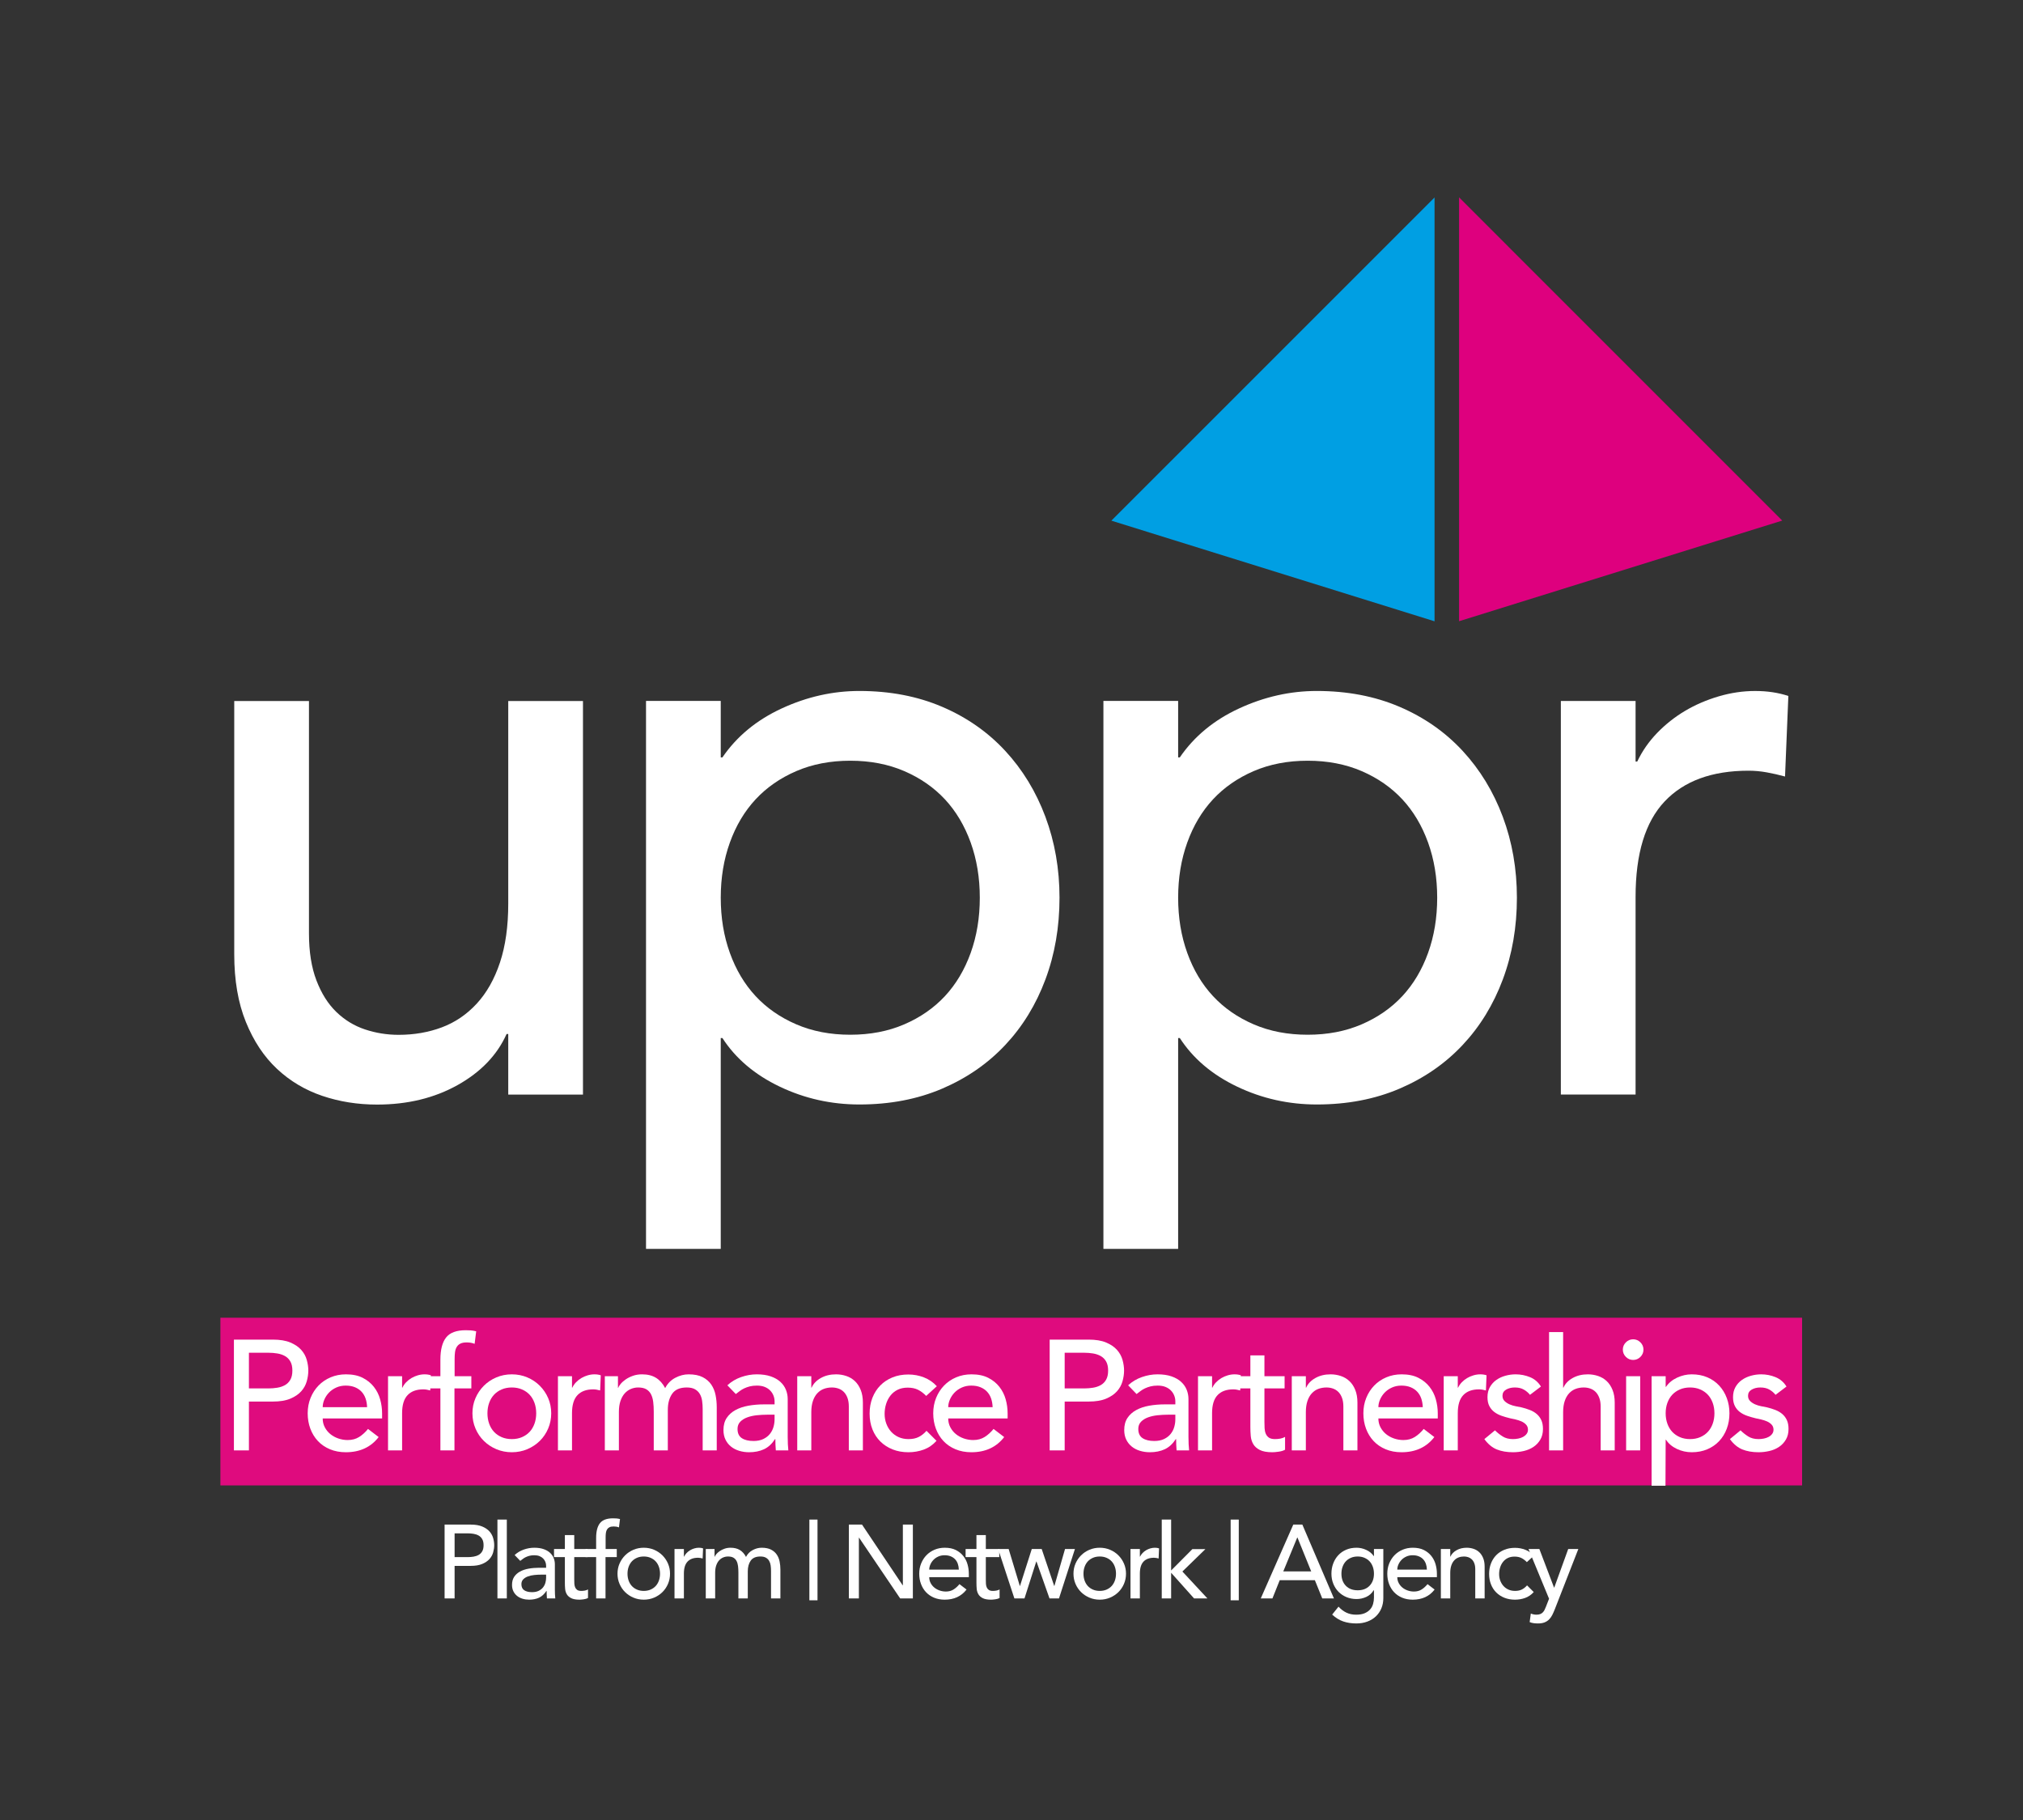 <?xml version="1.0" encoding="UTF-8" standalone="no"?>
<!DOCTYPE svg PUBLIC "-//W3C//DTD SVG 1.1//EN" "http://www.w3.org/Graphics/SVG/1.1/DTD/svg11.dtd">
<svg width="100%" height="100%" viewBox="0 0 1535 1381" version="1.1" xmlns="http://www.w3.org/2000/svg" xmlns:xlink="http://www.w3.org/1999/xlink" xml:space="preserve" xmlns:serif="http://www.serif.com/" style="fill-rule:evenodd;clip-rule:evenodd;stroke-linejoin:round;stroke-miterlimit:2;">
    <rect x="0" y="0" width="1535" height="1381" fill="#333333" stroke="none"/>
    <g transform="matrix(0.957,0,0,0.957,54.017,-6.167)">
        <g id="Mit-Claim" serif:id="Mit Claim">
            <g id="Weiß">
                <g id="Ebene-1" serif:id="Ebene 1" transform="matrix(2.165,0,0,2.165,-268.581,-177.22)">
                    <g transform="matrix(1.461,0,0,1.461,311.481,345.197)">
                        <path d="M0,96.155L-18.731,96.155L-18.731,80.962L-19.148,80.962C-21.509,86.236 -25.6,90.503 -31.428,93.761C-37.255,97.02 -43.986,98.652 -51.616,98.652C-56.475,98.652 -61.053,97.924 -65.353,96.467C-69.654,95.01 -73.437,92.757 -76.695,89.703C-79.957,86.652 -82.559,82.73 -84.5,77.944C-86.444,73.157 -87.414,67.505 -87.414,60.981L-87.414,-2.497L-68.683,-2.497L-68.683,55.778C-68.683,60.357 -68.058,64.279 -66.81,67.537C-65.561,70.799 -63.896,73.436 -61.814,75.446C-59.732,77.459 -57.34,78.916 -54.634,79.817C-51.928,80.72 -49.118,81.17 -46.204,81.17C-42.321,81.17 -38.712,80.546 -35.382,79.297C-32.052,78.048 -29.138,76.07 -26.641,73.365C-24.144,70.659 -22.201,67.225 -20.813,63.062C-19.428,58.9 -18.731,53.976 -18.731,48.286L-18.731,-2.497L0,-2.497L0,96.155Z" style="fill:white;fill-rule:nonzero;"/>
                    </g>
                    <g transform="matrix(1.461,0,0,1.461,409.373,516.63)">
                        <path d="M0,-104.875C-4.995,-104.875 -9.505,-104.007 -13.528,-102.273C-17.554,-100.537 -20.952,-98.179 -23.727,-95.197C-26.503,-92.212 -28.653,-88.605 -30.178,-84.375C-31.706,-80.141 -32.468,-75.529 -32.468,-70.534C-32.468,-65.539 -31.706,-60.925 -30.178,-56.694C-28.653,-52.46 -26.503,-48.854 -23.727,-45.871C-20.952,-42.886 -17.554,-40.528 -13.528,-38.795C-9.505,-37.059 -4.995,-36.193 0,-36.193C4.995,-36.193 9.503,-37.059 13.528,-38.795C17.552,-40.528 20.949,-42.886 23.727,-45.871C26.501,-48.854 28.65,-52.46 30.179,-56.694C31.704,-60.925 32.468,-65.539 32.468,-70.534C32.468,-75.529 31.704,-80.141 30.179,-84.375C28.65,-88.605 26.501,-92.212 23.727,-95.197C20.949,-98.179 17.552,-100.537 13.528,-102.273C9.503,-104.007 4.995,-104.875 0,-104.875M-51.199,-119.86L-32.468,-119.86L-32.468,-105.708L-32.051,-105.708C-28.444,-110.979 -23.485,-115.073 -17.17,-117.987C-10.858,-120.901 -4.37,-122.358 2.29,-122.358C9.919,-122.358 16.823,-121.038 22.998,-118.403C29.171,-115.766 34.445,-112.088 38.816,-107.373C43.187,-102.654 46.549,-97.139 48.91,-90.827C51.268,-84.511 52.448,-77.747 52.448,-70.534C52.448,-63.179 51.268,-56.346 48.91,-50.034C46.549,-43.719 43.187,-38.239 38.816,-33.592C34.445,-28.941 29.171,-25.299 22.998,-22.665C16.823,-20.031 9.919,-18.711 2.29,-18.711C-4.786,-18.711 -11.446,-20.203 -17.69,-23.186C-23.935,-26.168 -28.721,-30.226 -32.051,-35.361L-32.468,-35.361L-32.468,17.483L-51.199,17.483L-51.199,-119.86Z" style="fill:white;fill-rule:nonzero;"/>
                    </g>
                    <g transform="matrix(1.461,0,0,1.461,576.88,516.63)">
                        <path d="M0,-104.875C-4.995,-104.875 -9.505,-104.007 -13.528,-102.273C-17.554,-100.537 -20.952,-98.179 -23.727,-95.197C-26.503,-92.212 -28.653,-88.605 -30.178,-84.375C-31.706,-80.141 -32.468,-75.529 -32.468,-70.534C-32.468,-65.539 -31.706,-60.925 -30.178,-56.694C-28.653,-52.46 -26.503,-48.854 -23.727,-45.871C-20.952,-42.886 -17.554,-40.528 -13.528,-38.795C-9.505,-37.059 -4.995,-36.193 0,-36.193C4.995,-36.193 9.503,-37.059 13.528,-38.795C17.552,-40.528 20.949,-42.886 23.727,-45.871C26.501,-48.854 28.65,-52.46 30.179,-56.694C31.704,-60.925 32.468,-65.539 32.468,-70.534C32.468,-75.529 31.704,-80.141 30.179,-84.375C28.65,-88.605 26.501,-92.212 23.727,-95.197C20.949,-98.179 17.552,-100.537 13.528,-102.273C9.503,-104.007 4.995,-104.875 0,-104.875M-51.199,-119.86L-32.468,-119.86L-32.468,-105.708L-32.051,-105.708C-28.444,-110.979 -23.485,-115.073 -17.17,-117.987C-10.858,-120.901 -4.37,-122.358 2.29,-122.358C9.919,-122.358 16.823,-121.038 22.998,-118.403C29.171,-115.766 34.445,-112.088 38.816,-107.373C43.187,-102.654 46.549,-97.139 48.91,-90.827C51.268,-84.511 52.448,-77.747 52.448,-70.534C52.448,-63.179 51.268,-56.346 48.91,-50.034C46.549,-43.719 43.187,-38.239 38.816,-33.592C34.445,-28.941 29.171,-25.299 22.998,-22.665C16.823,-20.031 9.919,-18.711 2.29,-18.711C-4.786,-18.711 -11.446,-20.203 -17.69,-23.186C-23.935,-26.168 -28.721,-30.226 -32.051,-35.361L-32.468,-35.361L-32.468,17.483L-51.199,17.483L-51.199,-119.86Z" style="fill:white;fill-rule:nonzero;"/>
                    </g>
                    <g transform="matrix(1.461,0,0,1.461,669.601,482.002)">
                        <path d="M0,-96.154L18.731,-96.154L18.731,-80.961L19.148,-80.961C20.396,-83.595 22.062,-85.988 24.143,-88.141C26.225,-90.291 28.546,-92.128 31.115,-93.656C33.681,-95.182 36.491,-96.395 39.545,-97.299C42.595,-98.199 45.648,-98.652 48.702,-98.652C51.752,-98.652 54.529,-98.235 57.027,-97.403L56.194,-77.215C54.666,-77.631 53.141,-77.975 51.616,-78.255C50.088,-78.531 48.563,-78.671 47.037,-78.671C37.88,-78.671 30.871,-76.102 26.017,-70.97C21.158,-65.836 18.731,-57.859 18.731,-47.036L18.731,2.498L0,2.498L0,-96.154Z" style="fill:white;fill-rule:nonzero;"/>
                    </g>
                    <g transform="matrix(1.461,0,0,1.461,632.328,312.323)">
                        <path d="M0,-106.234L81.006,-25.227L0,0" style="fill:rgb(222,0,126);fill-rule:nonzero;"/>
                    </g>
                    <g transform="matrix(1.461,0,0,1.461,623.349,157.146)">
                        <path d="M0,106.234L-81.012,81.007L0,0" style="fill:rgb(0,159,227);fill-rule:nonzero;"/>
                    </g>
                </g>
                <g transform="matrix(4.02,0,0,1.066,21.794,114.419)">
                    <rect x="24.008" y="878.748" width="311.957" height="124.719" style="fill:rgb(223,11,126);"/>
                </g>
                <g transform="matrix(1.298,0,0,0.614,-148.278,524.947)">
                    <path d="M213.635,885.287L237.409,885.287C241.737,885.287 245.302,886.533 248.102,889.024C250.903,891.515 253.115,894.68 254.738,898.518C256.361,902.356 257.491,906.665 258.128,911.445C258.764,916.226 259.082,920.838 259.082,925.282C259.082,929.726 258.764,934.338 258.128,939.118C257.491,943.899 256.361,948.208 254.738,952.046C253.115,955.884 250.903,959.048 248.102,961.539C245.302,964.031 241.737,965.276 237.409,965.276L222.801,965.276L222.801,1028.3L213.635,1028.3L213.635,885.287ZM222.801,948.309L234.831,948.309C236.613,948.309 238.38,948.006 240.13,947.4C241.881,946.794 243.44,945.683 244.809,944.067C246.177,942.451 247.275,940.128 248.102,937.098C248.93,934.068 249.344,930.13 249.344,925.282C249.344,920.434 248.93,916.495 248.102,913.465C247.275,910.435 246.177,908.112 244.809,906.497C243.44,904.881 241.881,903.77 240.13,903.164C238.38,902.558 236.613,902.255 234.831,902.255L222.801,902.255L222.801,948.309Z" style="fill:white;fill-rule:nonzero;"/>
                    <path d="M267.866,987.091C267.866,991.266 268.296,995.07 269.155,998.504C270.014,1001.94 271.144,1004.87 272.545,1007.29C273.945,1009.71 275.568,1011.6 277.414,1012.95C279.26,1014.29 281.169,1014.97 283.142,1014.97C285.816,1014.97 288.139,1013.65 290.112,1011.03C292.085,1008.4 293.9,1004.93 295.554,1000.62L302.047,1011.13C297.273,1024.19 290.59,1030.72 281.997,1030.72C278.432,1030.72 275.202,1029.44 272.306,1026.88C269.41,1024.33 266.959,1020.79 264.954,1016.28C262.949,1011.77 261.406,1006.45 260.323,1000.32C259.241,994.195 258.7,987.563 258.7,980.426C258.7,973.288 259.289,966.656 260.467,960.529C261.644,954.402 263.267,949.083 265.336,944.572C267.405,940.061 269.871,936.526 272.735,933.967C275.6,931.409 278.719,930.13 282.092,930.13C286.102,930.13 289.492,931.611 292.26,934.573C295.029,937.536 297.305,941.407 299.087,946.188C300.869,950.968 302.158,956.355 302.954,962.347C303.75,968.34 304.147,974.433 304.147,980.628L304.147,987.091L267.866,987.091ZM294.982,972.548C294.918,968.508 294.616,964.805 294.075,961.438C293.534,958.072 292.722,955.143 291.64,952.652C290.558,950.16 289.205,948.208 287.582,946.794C285.959,945.38 284.065,944.673 281.901,944.673C279.801,944.673 277.875,945.515 276.125,947.198C274.374,948.881 272.895,951.069 271.685,953.763C270.476,956.456 269.537,959.452 268.869,962.751C268.2,966.05 267.866,969.316 267.866,972.548L294.982,972.548Z" style="fill:white;fill-rule:nonzero;"/>
                    <path d="M307.775,932.553L316.368,932.553L316.368,947.299L316.559,947.299C317.132,944.74 317.896,942.417 318.851,940.33C319.806,938.243 320.872,936.459 322.049,934.977C323.227,933.496 324.516,932.318 325.916,931.443C327.316,930.567 328.717,930.13 330.117,930.13C331.517,930.13 332.79,930.534 333.936,931.342L333.554,950.935C332.854,950.531 332.154,950.194 331.454,949.925C330.754,949.655 330.053,949.521 329.353,949.521C325.152,949.521 321.938,952.012 319.71,956.994C317.482,961.977 316.368,969.72 316.368,980.224L316.368,1028.3L307.775,1028.3L307.775,932.553Z" style="fill:white;fill-rule:nonzero;"/>
                    <path d="M339.76,948.309L330.022,948.309L330.022,932.553L339.76,932.553L339.76,911.142C339.76,898.35 340.922,888.822 343.245,882.56C345.568,876.299 349.562,873.168 355.227,873.168C356.182,873.168 357.185,873.235 358.235,873.37C359.285,873.505 360.415,873.909 361.624,874.582L360.67,890.741C359.842,890.068 359.047,889.597 358.283,889.327C357.519,889.058 356.691,888.923 355.8,888.923C354.209,888.923 352.936,889.428 351.981,890.438C351.026,891.448 350.279,892.896 349.738,894.781C349.196,896.666 348.846,898.922 348.687,901.548C348.528,904.174 348.449,907.17 348.449,910.536L348.449,932.553L358.665,932.553L358.665,948.309L348.353,948.309L348.353,1028.3L339.76,1028.3L339.76,948.309Z" style="fill:white;fill-rule:nonzero;"/>
                    <path d="M368.499,980.426C368.499,985.273 368.849,989.751 369.549,993.858C370.249,997.965 371.236,1001.47 372.509,1004.36C373.782,1007.26 375.341,1009.55 377.187,1011.23C379.033,1012.91 381.102,1013.75 383.393,1013.75C385.685,1013.75 387.753,1012.91 389.599,1011.23C391.445,1009.55 393.004,1007.26 394.277,1004.36C395.55,1001.47 396.537,997.965 397.237,993.858C397.937,989.751 398.287,985.273 398.287,980.426C398.287,975.578 397.937,971.1 397.237,966.993C396.537,962.886 395.55,959.385 394.277,956.49C393.004,953.594 391.445,951.305 389.599,949.622C387.753,947.939 385.685,947.097 383.393,947.097C381.102,947.097 379.033,947.939 377.187,949.622C375.341,951.305 373.782,953.594 372.509,956.49C371.236,959.385 370.249,962.886 369.549,966.993C368.849,971.1 368.499,975.578 368.499,980.426ZM359.333,980.426C359.333,973.423 359.954,966.892 361.195,960.832C362.436,954.773 364.139,949.453 366.303,944.875C368.467,940.296 371.013,936.694 373.941,934.068C376.869,931.443 380.02,930.13 383.393,930.13C386.767,930.13 389.917,931.443 392.845,934.068C395.773,936.694 398.319,940.296 400.483,944.875C402.648,949.453 404.35,954.773 405.591,960.832C406.833,966.892 407.453,973.423 407.453,980.426C407.453,987.428 406.833,993.993 405.591,1000.12C404.35,1006.25 402.648,1011.57 400.483,1016.08C398.319,1020.59 395.773,1024.16 392.845,1026.78C389.917,1029.41 386.767,1030.72 383.393,1030.72C380.02,1030.72 376.869,1029.41 373.941,1026.78C371.013,1024.16 368.467,1020.59 366.303,1016.08C364.139,1011.57 362.436,1006.25 361.195,1000.12C359.954,993.993 359.333,987.428 359.333,980.426Z" style="fill:white;fill-rule:nonzero;"/>
                    <path d="M411.559,932.553L420.152,932.553L420.152,947.299L420.343,947.299C420.915,944.74 421.679,942.417 422.634,940.33C423.589,938.243 424.655,936.459 425.833,934.977C427.01,933.496 428.299,932.318 429.699,931.443C431.1,930.567 432.5,930.13 433.9,930.13C435.301,930.13 436.574,930.534 437.719,931.342L437.338,950.935C436.637,950.531 435.937,950.194 435.237,949.925C434.537,949.655 433.837,949.521 433.137,949.521C428.936,949.521 425.721,952.012 423.493,956.994C421.266,961.977 420.152,969.72 420.152,980.224L420.152,1028.3L411.559,1028.3L411.559,932.553Z" style="fill:white;fill-rule:nonzero;"/>
                    <path d="M440.202,932.553L448.222,932.553L448.222,947.501L448.413,947.501C448.604,946.154 449.097,944.471 449.893,942.451C450.688,940.431 451.707,938.512 452.948,936.694C454.189,934.876 455.653,933.328 457.34,932.048C459.027,930.769 460.888,930.13 462.925,930.13C466.299,930.13 469.131,931.611 471.423,934.573C473.714,937.536 475.592,941.98 477.056,947.905C478.52,941.98 480.589,937.536 483.262,934.573C485.935,931.611 488.64,930.13 491.377,930.13C494.878,930.13 497.743,931.342 499.97,933.765C502.198,936.189 503.948,939.388 505.222,943.36C506.495,947.333 507.37,951.844 507.847,956.893C508.325,961.943 508.563,967.161 508.563,972.548L508.563,1028.3L499.97,1028.3L499.97,974.972C499.97,971.336 499.859,967.835 499.636,964.468C499.413,961.102 498.952,958.139 498.252,955.581C497.552,953.022 496.565,950.968 495.292,949.42C494.019,947.871 492.332,947.097 490.232,947.097C486.094,947.097 483.135,949.79 481.352,955.177C479.57,960.563 478.679,967.498 478.679,975.982L478.679,1028.3L470.086,1028.3L470.086,978.204C470.086,973.625 469.975,969.451 469.752,965.68C469.529,961.91 469.084,958.644 468.415,955.884C467.747,953.123 466.792,950.968 465.551,949.42C464.31,947.871 462.639,947.097 460.538,947.097C459.011,947.097 457.531,947.737 456.099,949.016C454.667,950.295 453.409,952.214 452.327,954.773C451.245,957.331 450.386,960.597 449.749,964.569C449.113,968.542 448.795,973.221 448.795,978.608L448.795,1028.3L440.202,1028.3L440.202,932.553Z" style="fill:white;fill-rule:nonzero;"/>
                    <path d="M515.056,944.269C517.474,939.556 520.275,936.021 523.458,933.664C526.64,931.308 529.823,930.13 533.005,930.13C536.315,930.13 539.164,931.005 541.55,932.755C543.937,934.506 545.895,936.863 547.422,939.825C548.95,942.788 550.08,946.188 550.812,950.026C551.544,953.864 551.91,957.87 551.91,962.044L551.91,1010.93C551.91,1014.29 551.942,1017.39 552.005,1020.22C552.069,1023.05 552.164,1025.74 552.292,1028.3L544.653,1028.3C544.462,1023.45 544.367,1018.6 544.367,1013.75L544.176,1013.75C542.267,1019.95 540.007,1024.33 537.397,1026.88C534.788,1029.44 531.764,1030.72 528.327,1030.72C526.226,1030.72 524.221,1030.12 522.312,1028.9C520.402,1027.69 518.731,1025.87 517.299,1023.45C515.867,1021.03 514.737,1018.03 513.91,1014.46C513.082,1010.89 512.669,1006.75 512.669,1002.04C512.669,995.844 513.321,990.66 514.626,986.485C515.931,982.311 517.713,978.911 519.973,976.285C522.232,973.659 524.874,971.774 527.897,970.629C530.921,969.484 534.151,968.912 537.588,968.912L543.89,968.912L543.89,964.872C543.89,962.448 543.667,960.024 543.221,957.6C542.776,955.177 542.107,952.988 541.216,951.036C540.325,949.083 539.211,947.535 537.875,946.39C536.538,945.245 534.947,944.673 533.101,944.673C531.446,944.673 529.998,945.01 528.757,945.683C527.515,946.356 526.386,947.198 525.367,948.208C524.349,949.218 523.426,950.396 522.598,951.743C521.771,953.089 520.975,954.369 520.211,955.581L515.056,944.269ZM539.307,982.243C537.27,982.243 535.185,982.479 533.053,982.95C530.921,983.422 528.979,984.331 527.229,985.677C525.479,987.024 524.046,988.909 522.932,991.333C521.819,993.757 521.262,996.854 521.262,1000.62C521.262,1006.15 522.137,1010.12 523.887,1012.54C525.638,1014.97 528.009,1016.18 531,1016.18C533.355,1016.18 535.36,1015.34 537.015,1013.65C538.67,1011.97 540.007,1009.78 541.025,1007.09C542.044,1004.39 542.776,1001.4 543.221,998.1C543.667,994.801 543.89,991.535 543.89,988.303L543.89,982.243L539.307,982.243Z" style="fill:white;fill-rule:nonzero;"/>
                    <path d="M557.734,932.553L566.327,932.553L566.327,947.299L566.518,947.299C567.6,942.182 569.477,938.041 572.151,934.876C574.824,931.712 577.911,930.13 581.412,930.13C583.576,930.13 585.661,930.837 587.666,932.25C589.671,933.664 591.421,935.853 592.917,938.815C594.413,941.778 595.606,945.582 596.497,950.228C597.388,954.874 597.834,960.361 597.834,966.69L597.834,1028.3L589.241,1028.3L589.241,971.74C589.241,967.296 588.955,963.492 588.382,960.327C587.809,957.163 587.045,954.604 586.09,952.652C585.136,950.699 584.038,949.285 582.796,948.41C581.555,947.535 580.266,947.097 578.93,947.097C577.147,947.097 575.492,947.703 573.965,948.915C572.437,950.127 571.101,952.046 569.955,954.672C568.809,957.297 567.918,960.63 567.281,964.67C566.645,968.71 566.327,973.49 566.327,979.012L566.327,1028.3L557.734,1028.3L557.734,932.553Z" style="fill:white;fill-rule:nonzero;"/>
                    <path d="M636.502,958.004C634.911,954.503 633.24,951.844 631.49,950.026C629.739,948.208 627.655,947.299 625.236,947.299C622.881,947.299 620.828,948.208 619.078,950.026C617.327,951.844 615.863,954.335 614.686,957.499C613.508,960.664 612.617,964.3 612.012,968.407C611.408,972.514 611.105,976.79 611.105,981.234C611.105,985.677 611.455,989.885 612.156,993.858C612.856,997.831 613.842,1001.3 615.115,1004.26C616.388,1007.22 617.916,1009.55 619.698,1011.23C621.48,1012.91 623.485,1013.75 625.713,1013.75C628.132,1013.75 630.201,1012.85 631.919,1011.03C633.638,1009.21 635.229,1006.55 636.693,1003.05L642.804,1015.98C640.576,1021.23 637.982,1025 635.022,1027.29C632.062,1029.58 628.928,1030.72 625.618,1030.72C622.117,1030.72 618.918,1029.51 616.022,1027.09C613.126,1024.66 610.628,1021.26 608.527,1016.88C606.427,1012.51 604.804,1007.26 603.658,1001.13C602.512,995.003 601.94,988.236 601.94,980.83C601.94,973.423 602.512,966.623 603.658,960.428C604.804,954.234 606.411,948.915 608.48,944.471C610.548,940.027 613.031,936.56 615.927,934.068C618.823,931.577 622.053,930.332 625.618,930.332C628.928,930.332 632.094,931.577 635.118,934.068C638.141,936.56 640.767,940.364 642.995,945.481L636.502,958.004Z" style="fill:white;fill-rule:nonzero;"/>
                    <path d="M649.964,987.091C649.964,991.266 650.394,995.07 651.253,998.504C652.113,1001.94 653.242,1004.87 654.643,1007.29C656.043,1009.71 657.666,1011.6 659.512,1012.95C661.358,1014.29 663.267,1014.97 665.241,1014.97C667.914,1014.97 670.237,1013.65 672.21,1011.03C674.184,1008.4 675.998,1004.93 677.653,1000.62L684.145,1011.13C679.371,1024.19 672.688,1030.72 664.095,1030.72C660.53,1030.72 657.3,1029.44 654.404,1026.88C651.508,1024.33 649.057,1020.79 647.052,1016.28C645.047,1011.77 643.504,1006.45 642.422,1000.32C641.34,994.195 640.799,987.563 640.799,980.426C640.799,973.288 641.387,966.656 642.565,960.529C643.742,954.402 645.366,949.083 647.434,944.572C649.503,940.061 651.969,936.526 654.834,933.967C657.698,931.409 660.817,930.13 664.19,930.13C668.2,930.13 671.59,931.611 674.359,934.573C677.128,937.536 679.403,941.407 681.185,946.188C682.968,950.968 684.256,956.355 685.052,962.347C685.848,968.34 686.246,974.433 686.246,980.628L686.246,987.091L649.964,987.091ZM677.08,972.548C677.016,968.508 676.714,964.805 676.173,961.438C675.632,958.072 674.82,955.143 673.738,952.652C672.656,950.16 671.303,948.208 669.68,946.794C668.057,945.38 666.164,944.673 663.999,944.673C661.899,944.673 659.974,945.515 658.223,947.198C656.473,948.881 654.993,951.069 653.783,953.763C652.574,956.456 651.635,959.452 650.967,962.751C650.299,966.05 649.964,969.316 649.964,972.548L677.08,972.548Z" style="fill:white;fill-rule:nonzero;"/>
                    <path d="M711.929,885.287L735.703,885.287C740.031,885.287 743.595,886.533 746.396,889.024C749.197,891.515 751.408,894.68 753.032,898.518C754.655,902.356 755.784,906.665 756.421,911.445C757.058,916.226 757.376,920.838 757.376,925.282C757.376,929.726 757.058,934.338 756.421,939.118C755.784,943.899 754.655,948.208 753.032,952.046C751.408,955.884 749.197,959.048 746.396,961.539C743.595,964.031 740.031,965.276 735.703,965.276L721.095,965.276L721.095,1028.3L711.929,1028.3L711.929,885.287ZM721.095,948.309L733.125,948.309C734.907,948.309 736.673,948.006 738.424,947.4C740.174,946.794 741.733,945.683 743.102,944.067C744.47,942.451 745.568,940.128 746.396,937.098C747.223,934.068 747.637,930.13 747.637,925.282C747.637,920.434 747.223,916.495 746.396,913.465C745.568,910.435 744.47,908.112 743.102,906.497C741.733,904.881 740.174,903.77 738.424,903.164C736.673,902.558 734.907,902.255 733.125,902.255L721.095,902.255L721.095,948.309Z" style="fill:white;fill-rule:nonzero;"/>
                    <path d="M759.858,944.269C762.277,939.556 765.078,936.021 768.26,933.664C771.443,931.308 774.625,930.13 777.808,930.13C781.118,930.13 783.966,931.005 786.353,932.755C788.74,934.506 790.697,936.863 792.225,939.825C793.752,942.788 794.882,946.188 795.614,950.026C796.346,953.864 796.712,957.87 796.712,962.044L796.712,1010.93C796.712,1014.29 796.744,1017.39 796.808,1020.22C796.871,1023.05 796.967,1025.74 797.094,1028.3L789.456,1028.3C789.265,1023.45 789.17,1018.6 789.17,1013.75L788.979,1013.75C787.069,1019.95 784.809,1024.33 782.2,1026.88C779.59,1029.44 776.567,1030.72 773.129,1030.72C771.029,1030.72 769.024,1030.12 767.114,1028.9C765.205,1027.69 763.534,1025.87 762.102,1023.45C760.67,1021.03 759.54,1018.03 758.712,1014.46C757.885,1010.89 757.471,1006.75 757.471,1002.04C757.471,995.844 758.124,990.66 759.429,986.485C760.733,982.311 762.516,978.911 764.775,976.285C767.035,973.659 769.676,971.774 772.7,970.629C775.723,969.484 778.954,968.912 782.391,968.912L788.692,968.912L788.692,964.872C788.692,962.448 788.469,960.024 788.024,957.6C787.578,955.177 786.91,952.988 786.019,951.036C785.128,949.083 784.014,947.535 782.677,946.39C781.34,945.245 779.749,944.673 777.903,944.673C776.248,944.673 774.8,945.01 773.559,945.683C772.318,946.356 771.188,947.198 770.17,948.208C769.151,949.218 768.228,950.396 767.401,951.743C766.573,953.089 765.778,954.369 765.014,955.581L759.858,944.269ZM784.109,982.243C782.072,982.243 779.988,982.479 777.856,982.95C775.723,983.422 773.782,984.331 772.031,985.677C770.281,987.024 768.849,988.909 767.735,991.333C766.621,993.757 766.064,996.854 766.064,1000.62C766.064,1006.15 766.939,1010.12 768.69,1012.54C770.44,1014.97 772.811,1016.18 775.803,1016.18C778.158,1016.18 780.163,1015.34 781.818,1013.65C783.473,1011.97 784.809,1009.78 785.828,1007.09C786.846,1004.39 787.578,1001.4 788.024,998.1C788.469,994.801 788.692,991.535 788.692,988.303L788.692,982.243L784.109,982.243Z" style="fill:white;fill-rule:nonzero;"/>
                    <path d="M802.536,932.553L811.129,932.553L811.129,947.299L811.32,947.299C811.893,944.74 812.657,942.417 813.612,940.33C814.566,938.243 815.633,936.459 816.81,934.977C817.988,933.496 819.277,932.318 820.677,931.443C822.077,930.567 823.478,930.13 824.878,930.13C826.278,930.13 827.551,930.534 828.697,931.342L828.315,950.935C827.615,950.531 826.915,950.194 826.215,949.925C825.514,949.655 824.814,949.521 824.114,949.521C819.913,949.521 816.699,952.012 814.471,956.994C812.243,961.977 811.129,969.72 811.129,980.224L811.129,1028.3L802.536,1028.3L802.536,932.553Z" style="fill:white;fill-rule:nonzero;"/>
                    <path d="M855.43,948.309L843.114,948.309L843.114,991.737C843.114,994.43 843.146,997.09 843.209,999.716C843.273,1002.34 843.512,1004.7 843.926,1006.78C844.339,1008.87 844.976,1010.56 845.835,1011.84C846.694,1013.12 847.951,1013.75 849.606,1013.75C850.625,1013.75 851.675,1013.55 852.757,1013.15C853.839,1012.74 854.826,1012 855.717,1010.93L855.717,1027.49C854.698,1028.7 853.378,1029.54 851.755,1030.02C850.131,1030.49 848.874,1030.72 847.983,1030.72C844.673,1030.72 842.111,1029.75 840.297,1027.79C838.483,1025.84 837.147,1023.32 836.287,1020.22C835.428,1017.12 834.919,1013.65 834.76,1009.82C834.601,1005.98 834.521,1002.11 834.521,998.201L834.521,948.309L824.591,948.309L824.591,932.553L834.521,932.553L834.521,905.689L843.114,905.689L843.114,932.553L855.43,932.553L855.43,948.309Z" style="fill:white;fill-rule:nonzero;"/>
                    <path d="M859.822,932.553L868.415,932.553L868.415,947.299L868.606,947.299C869.688,942.182 871.566,938.041 874.239,934.876C876.913,931.712 880,930.13 883.501,930.13C885.665,930.13 887.749,930.837 889.754,932.25C891.759,933.664 893.51,935.853 895.006,938.815C896.501,941.778 897.695,945.582 898.586,950.228C899.477,954.874 899.923,960.361 899.923,966.69L899.923,1028.3L891.33,1028.3L891.33,971.74C891.33,967.296 891.043,963.492 890.47,960.327C889.898,957.163 889.134,954.604 888.179,952.652C887.224,950.699 886.126,949.285 884.885,948.41C883.644,947.535 882.355,947.097 881.018,947.097C879.236,947.097 877.581,947.703 876.053,948.915C874.526,950.127 873.189,952.046 872.043,954.672C870.898,957.297 870.007,960.63 869.37,964.67C868.734,968.71 868.415,973.49 868.415,979.012L868.415,1028.3L859.822,1028.3L859.822,932.553Z" style="fill:white;fill-rule:nonzero;"/>
                    <path d="M912.717,987.091C912.717,991.266 913.146,995.07 914.005,998.504C914.865,1001.94 915.995,1004.87 917.395,1007.29C918.795,1009.71 920.418,1011.6 922.264,1012.95C924.11,1014.29 926.02,1014.97 927.993,1014.97C930.666,1014.97 932.989,1013.65 934.963,1011.03C936.936,1008.4 938.75,1004.93 940.405,1000.62L946.897,1011.13C942.123,1024.19 935.44,1030.72 926.847,1030.72C923.283,1030.72 920.052,1029.44 917.156,1026.88C914.26,1024.33 911.81,1020.79 909.805,1016.28C907.799,1011.77 906.256,1006.45 905.174,1000.32C904.092,994.195 903.551,987.563 903.551,980.426C903.551,973.288 904.14,966.656 905.317,960.529C906.495,954.402 908.118,949.083 910.186,944.572C912.255,940.061 914.722,936.526 917.586,933.967C920.45,931.409 923.569,930.13 926.943,930.13C930.953,930.13 934.342,931.611 937.111,934.573C939.88,937.536 942.155,941.407 943.937,946.188C945.72,950.968 947.009,956.355 947.804,962.347C948.6,968.34 948.998,974.433 948.998,980.628L948.998,987.091L912.717,987.091ZM939.832,972.548C939.768,968.508 939.466,964.805 938.925,961.438C938.384,958.072 937.572,955.143 936.49,952.652C935.408,950.16 934.056,948.208 932.433,946.794C930.809,945.38 928.916,944.673 926.752,944.673C924.651,944.673 922.726,945.515 920.975,947.198C919.225,948.881 917.745,951.069 916.536,953.763C915.326,956.456 914.387,959.452 913.719,962.751C913.051,966.05 912.717,969.316 912.717,972.548L939.832,972.548Z" style="fill:white;fill-rule:nonzero;"/>
                    <path d="M952.626,932.553L961.219,932.553L961.219,947.299L961.41,947.299C961.983,944.74 962.746,942.417 963.701,940.33C964.656,938.243 965.722,936.459 966.9,934.977C968.077,933.496 969.366,932.318 970.766,931.443C972.167,930.567 973.567,930.13 974.967,930.13C976.368,930.13 977.641,930.534 978.787,931.342L978.405,950.935C977.704,950.531 977.004,950.194 976.304,949.925C975.604,949.655 974.904,949.521 974.204,949.521C970.003,949.521 966.788,952.012 964.56,956.994C962.333,961.977 961.219,969.72 961.219,980.224L961.219,1028.3L952.626,1028.3L952.626,932.553Z" style="fill:white;fill-rule:nonzero;"/>
                    <path d="M1005.33,956.591C1004.31,953.897 1003.05,951.642 1001.56,949.824C1000.06,948.006 998.232,947.097 996.068,947.097C994.031,947.097 992.265,948.006 990.769,949.824C989.273,951.642 988.525,954.301 988.525,957.802C988.525,960.63 988.955,962.92 989.814,964.67C990.673,966.421 991.692,967.835 992.869,968.912C994.047,969.989 995.304,970.797 996.641,971.336C997.977,971.875 999.123,972.346 1000.08,972.75C1001.92,973.692 1003.66,974.837 1005.28,976.184C1006.9,977.53 1008.31,979.281 1009.48,981.436C1010.66,983.59 1011.58,986.216 1012.25,989.313C1012.92,992.41 1013.25,996.181 1013.25,1000.62C1013.25,1006.01 1012.71,1010.62 1011.63,1014.46C1010.55,1018.3 1009.15,1021.43 1007.43,1023.85C1005.71,1026.28 1003.75,1028.03 1001.56,1029.11C999.362,1030.18 997.15,1030.72 994.922,1030.72C991.167,1030.72 987.873,1029.51 985.04,1027.09C982.208,1024.66 979.678,1020.22 977.45,1013.75L983.942,1002.44C985.343,1005.4 986.902,1008.03 988.621,1010.32C990.339,1012.61 992.44,1013.75 994.922,1013.75C996.004,1013.75 997.102,1013.52 998.216,1013.05C999.33,1012.58 1000.32,1011.84 1001.18,1010.83C1002.03,1009.82 1002.74,1008.54 1003.28,1006.99C1003.82,1005.44 1004.09,1003.65 1004.09,1001.63C1004.09,998.941 1003.69,996.72 1002.89,994.969C1002.1,993.218 1001.14,991.838 1000.03,990.828C998.916,989.818 997.739,989.01 996.497,988.404C995.256,987.798 994.158,987.293 993.204,986.889C991.358,985.947 989.607,984.869 987.952,983.657C986.297,982.445 984.833,980.83 983.56,978.81C982.287,976.79 981.269,974.231 980.505,971.134C979.741,968.037 979.359,964.199 979.359,959.62C979.359,954.638 979.853,950.295 980.839,946.592C981.826,942.889 983.131,939.825 984.754,937.401C986.377,934.977 988.223,933.159 990.291,931.947C992.36,930.736 994.445,930.13 996.545,930.13C999.6,930.13 1002.53,931.342 1005.33,933.765C1008.13,936.189 1010.36,940.229 1012.01,945.885L1005.33,956.591Z" style="fill:white;fill-rule:nonzero;"/>
                    <path d="M1016.98,875.592L1025.57,875.592L1025.57,947.299L1025.76,947.299C1026.84,942.182 1028.72,938.041 1031.39,934.876C1034.07,931.712 1037.15,930.13 1040.65,930.13C1042.82,930.13 1044.9,930.837 1046.91,932.25C1048.91,933.664 1050.66,935.853 1052.16,938.815C1053.66,941.778 1054.85,945.582 1055.74,950.228C1056.63,954.874 1057.08,960.361 1057.08,966.69L1057.08,1028.3L1048.49,1028.3L1048.49,971.74C1048.49,967.296 1048.2,963.492 1047.62,960.327C1047.05,957.163 1046.29,954.604 1045.33,952.652C1044.38,950.699 1043.28,949.285 1042.04,948.41C1040.8,947.535 1039.51,947.097 1038.17,947.097C1036.39,947.097 1034.74,947.703 1033.21,948.915C1031.68,950.127 1030.34,952.046 1029.2,954.672C1028.05,957.297 1027.16,960.63 1026.53,964.67C1025.89,968.71 1025.57,973.49 1025.57,979.012L1025.57,1028.3L1016.98,1028.3L1016.98,875.592Z" style="fill:white;fill-rule:nonzero;"/>
                    <path d="M1064.05,932.553L1072.64,932.553L1072.64,1028.3L1064.05,1028.3L1064.05,932.553ZM1062.04,898.215C1062.04,894.579 1062.66,891.448 1063.9,888.822C1065.14,886.196 1066.62,884.883 1068.34,884.883C1070.06,884.883 1071.54,886.196 1072.78,888.822C1074.03,891.448 1074.64,894.579 1074.64,898.215C1074.64,901.851 1074.03,904.982 1072.78,907.607C1071.54,910.233 1070.06,911.546 1068.34,911.546C1066.62,911.546 1065.14,910.233 1063.9,907.607C1062.66,904.982 1062.04,901.851 1062.04,898.215Z" style="fill:white;fill-rule:nonzero;"/>
                    <path d="M1079.61,932.553L1088.2,932.553L1088.2,946.289L1088.39,946.289C1090.05,941.172 1092.32,937.199 1095.22,934.371C1098.12,931.544 1101.09,930.13 1104.15,930.13C1107.65,930.13 1110.82,931.409 1113.65,933.967C1116.48,936.526 1118.9,940.095 1120.9,944.673C1122.91,949.251 1124.45,954.604 1125.53,960.731C1126.62,966.858 1127.16,973.423 1127.16,980.426C1127.16,987.563 1126.62,994.195 1125.53,1000.32C1124.45,1006.45 1122.91,1011.77 1120.9,1016.28C1118.9,1020.79 1116.48,1024.33 1113.65,1026.88C1110.82,1029.44 1107.65,1030.72 1104.15,1030.72C1100.9,1030.72 1097.85,1029.27 1094.98,1026.38C1092.12,1023.48 1089.92,1019.55 1088.39,1014.56L1088.2,1014.56L1088.09,1073.96L1079.61,1073.93L1079.61,932.553ZM1103.1,947.097C1100.81,947.097 1098.74,947.939 1096.89,949.622C1095.05,951.305 1093.49,953.594 1092.21,956.49C1090.94,959.385 1089.95,962.886 1089.25,966.993C1088.55,971.1 1088.2,975.578 1088.2,980.426C1088.2,985.273 1088.55,989.751 1089.25,993.858C1089.95,997.965 1090.94,1001.47 1092.21,1004.36C1093.49,1007.26 1095.05,1009.55 1096.89,1011.23C1098.74,1012.91 1100.81,1013.75 1103.1,1013.75C1105.39,1013.75 1107.46,1012.91 1109.3,1011.23C1111.15,1009.55 1112.71,1007.26 1113.98,1004.36C1115.26,1001.47 1116.24,997.965 1116.94,993.858C1117.64,989.751 1117.99,985.273 1117.99,980.426C1117.99,975.578 1117.64,971.1 1116.94,966.993C1116.24,962.886 1115.26,959.385 1113.98,956.49C1112.71,953.594 1111.15,951.305 1109.3,949.622C1107.46,947.939 1105.39,947.097 1103.1,947.097Z" style="fill:white;fill-rule:nonzero;"/>
                    <path d="M1155.32,956.591C1154.31,953.897 1153.05,951.642 1151.55,949.824C1150.06,948.006 1148.23,947.097 1146.06,947.097C1144.03,947.097 1142.26,948.006 1140.76,949.824C1139.27,951.642 1138.52,954.301 1138.52,957.802C1138.52,960.63 1138.95,962.92 1139.81,964.67C1140.67,966.421 1141.69,967.835 1142.86,968.912C1144.04,969.989 1145.3,970.797 1146.63,971.336C1147.97,971.875 1149.12,972.346 1150.07,972.75C1151.92,973.692 1153.65,974.837 1155.28,976.184C1156.9,977.53 1158.3,979.281 1159.48,981.436C1160.65,983.59 1161.58,986.216 1162.25,989.313C1162.91,992.41 1163.25,996.181 1163.25,1000.62C1163.25,1006.01 1162.71,1010.62 1161.62,1014.46C1160.54,1018.3 1159.14,1021.43 1157.42,1023.85C1155.7,1026.28 1153.75,1028.03 1151.55,1029.11C1149.36,1030.18 1147.14,1030.72 1144.92,1030.72C1141.16,1030.72 1137.87,1029.51 1135.03,1027.09C1132.2,1024.66 1129.67,1020.22 1127.44,1013.75L1133.94,1002.44C1135.34,1005.4 1136.9,1008.03 1138.62,1010.32C1140.33,1012.61 1142.43,1013.75 1144.92,1013.75C1146,1013.75 1147.1,1013.52 1148.21,1013.05C1149.32,1012.58 1150.31,1011.84 1151.17,1010.83C1152.03,1009.82 1152.73,1008.54 1153.27,1006.99C1153.81,1005.44 1154.08,1003.65 1154.08,1001.63C1154.08,998.941 1153.68,996.72 1152.89,994.969C1152.09,993.218 1151.14,991.838 1150.02,990.828C1148.91,989.818 1147.73,989.01 1146.49,988.404C1145.25,987.798 1144.15,987.293 1143.2,986.889C1141.35,985.947 1139.6,984.869 1137.95,983.657C1136.29,982.445 1134.83,980.83 1133.55,978.81C1132.28,976.79 1131.26,974.231 1130.5,971.134C1129.74,968.037 1129.35,964.199 1129.35,959.62C1129.35,954.638 1129.85,950.295 1130.83,946.592C1131.82,942.889 1133.12,939.825 1134.75,937.401C1136.37,934.977 1138.22,933.159 1140.29,931.947C1142.35,930.736 1144.44,930.13 1146.54,930.13C1149.6,930.13 1152.52,931.342 1155.32,933.765C1158.12,936.189 1160.35,940.229 1162.01,945.885L1155.32,956.591Z" style="fill:white;fill-rule:nonzero;"/>
                </g>
                <g transform="matrix(1.393,0,0,0.614,-260.867,673.582)">
                    <path d="M399.805,882.056L414.576,882.056C417.265,882.056 419.48,882.886 421.22,884.547C422.96,886.208 424.334,888.317 425.343,890.876C426.351,893.434 427.053,896.307 427.449,899.494C427.844,902.681 428.042,905.756 428.042,908.718C428.042,911.681 427.844,914.756 427.449,917.943C427.053,921.13 426.351,924.002 425.343,926.561C424.334,929.12 422.96,931.229 421.22,932.89C419.48,934.551 417.265,935.381 414.576,935.381L405.5,935.381L405.5,977.396L399.805,977.396L399.805,882.056ZM405.5,924.07L412.974,924.07C414.082,924.07 415.179,923.868 416.267,923.464C417.354,923.06 418.323,922.319 419.173,921.242C420.024,920.165 420.706,918.616 421.22,916.596C421.734,914.576 421.991,911.95 421.991,908.718C421.991,905.487 421.734,902.861 421.22,900.841C420.706,898.821 420.024,897.272 419.173,896.195C418.323,895.118 417.354,894.377 416.267,893.973C415.179,893.569 414.082,893.367 412.974,893.367L405.5,893.367L405.5,924.07Z" style="fill:white;fill-rule:nonzero;"/>
                    <rect x="429.881" y="875.592" width="5.339" height="101.804" style="fill:white;fill-rule:nonzero;"/>
                    <path d="M439.669,921.377C441.172,918.234 442.912,915.878 444.889,914.307C446.867,912.736 448.844,911.95 450.822,911.95C452.878,911.95 454.648,912.534 456.131,913.701C457.614,914.868 458.83,916.439 459.779,918.414C460.728,920.389 461.43,922.656 461.885,925.214C462.34,927.773 462.567,930.444 462.567,933.227L462.567,965.815C462.567,968.059 462.587,970.124 462.627,972.009C462.666,973.894 462.725,975.69 462.805,977.396L458.059,977.396C457.94,974.164 457.881,970.932 457.881,967.7L457.762,967.7C456.576,971.83 455.172,974.747 453.55,976.453C451.929,978.159 450.05,979.012 447.915,979.012C446.61,979.012 445.364,978.608 444.178,977.8C442.991,976.992 441.953,975.78 441.063,974.164C440.173,972.548 439.471,970.55 438.957,968.171C438.443,965.792 438.186,963.032 438.186,959.89C438.186,955.76 438.591,952.304 439.402,949.521C440.213,946.738 441.32,944.471 442.724,942.72C444.128,940.97 445.769,939.713 447.648,938.95C449.526,938.187 451.533,937.805 453.669,937.805L457.584,937.805L457.584,935.112C457.584,933.496 457.446,931.88 457.169,930.264C456.892,928.648 456.477,927.189 455.923,925.888C455.37,924.586 454.677,923.554 453.847,922.791C453.016,922.027 452.028,921.646 450.881,921.646C449.853,921.646 448.953,921.87 448.182,922.319C447.411,922.768 446.709,923.329 446.076,924.002C445.443,924.676 444.87,925.461 444.356,926.359C443.841,927.257 443.347,928.11 442.872,928.918L439.669,921.377ZM454.737,946.693C453.471,946.693 452.176,946.85 450.851,947.164C449.526,947.478 448.32,948.084 447.233,948.982C446.145,949.88 445.255,951.137 444.563,952.753C443.871,954.369 443.525,956.433 443.525,958.947C443.525,962.628 444.069,965.276 445.156,966.892C446.244,968.508 447.717,969.316 449.576,969.316C451.039,969.316 452.285,968.755 453.313,967.633C454.341,966.511 455.172,965.052 455.805,963.256C456.437,961.461 456.892,959.463 457.169,957.264C457.446,955.064 457.584,952.887 457.584,950.733L457.584,946.693L454.737,946.693Z" style="fill:white;fill-rule:nonzero;"/>
                    <path d="M481.254,924.07L473.601,924.07L473.601,953.022C473.601,954.817 473.621,956.591 473.66,958.341C473.7,960.092 473.848,961.663 474.105,963.054C474.362,964.446 474.758,965.568 475.292,966.421C475.826,967.274 476.607,967.7 477.635,967.7C478.268,967.7 478.92,967.565 479.593,967.296C480.265,967.027 480.878,966.533 481.431,965.815L481.431,976.857C480.799,977.665 479.978,978.226 478.97,978.54C477.961,978.854 477.18,979.012 476.626,979.012C474.57,979.012 472.978,978.361 471.851,977.059C470.724,975.757 469.893,974.074 469.36,972.009C468.826,969.944 468.509,967.633 468.41,965.074C468.312,962.516 468.262,959.935 468.262,957.331L468.262,924.07L462.093,924.07L462.093,913.566L468.262,913.566L468.262,895.656L473.601,895.656L473.601,913.566L481.254,913.566L481.254,924.07Z" style="fill:white;fill-rule:nonzero;"/>
                    <path d="M486.059,924.07L480.008,924.07L480.008,913.566L486.059,913.566L486.059,899.292C486.059,890.764 486.78,884.412 488.224,880.238C489.667,876.063 492.149,873.976 495.669,873.976C496.262,873.976 496.885,874.021 497.537,874.11C498.19,874.2 498.892,874.47 499.643,874.918L499.05,885.691C498.536,885.242 498.042,884.928 497.567,884.749C497.092,884.569 496.578,884.479 496.025,884.479C495.036,884.479 494.245,884.816 493.652,885.489C493.059,886.163 492.594,887.128 492.258,888.385C491.922,889.641 491.704,891.145 491.605,892.896C491.506,894.646 491.457,896.644 491.457,898.888L491.457,913.566L497.804,913.566L497.804,924.07L491.398,924.07L491.398,977.396L486.059,977.396L486.059,924.07Z" style="fill:white;fill-rule:nonzero;"/>
                    <path d="M503.914,945.481C503.914,948.713 504.132,951.698 504.567,954.436C505.002,957.174 505.615,959.508 506.406,961.438C507.197,963.368 508.166,964.895 509.313,966.017C510.46,967.139 511.745,967.7 513.169,967.7C514.592,967.7 515.878,967.139 517.024,966.017C518.171,964.895 519.14,963.368 519.931,961.438C520.722,959.508 521.335,957.174 521.77,954.436C522.205,951.698 522.423,948.713 522.423,945.481C522.423,942.249 522.205,939.264 521.77,936.526C521.335,933.788 520.722,931.454 519.931,929.524C519.14,927.593 518.171,926.067 517.024,924.945C515.878,923.823 514.592,923.262 513.169,923.262C511.745,923.262 510.46,923.823 509.313,924.945C508.166,926.067 507.197,927.593 506.406,929.524C505.615,931.454 505.002,933.788 504.567,936.526C504.132,939.264 503.914,942.249 503.914,945.481ZM498.219,945.481C498.219,940.813 498.605,936.459 499.376,932.419C500.147,928.379 501.205,924.833 502.55,921.781C503.895,918.728 505.477,916.327 507.296,914.576C509.115,912.826 511.073,911.95 513.169,911.95C515.265,911.95 517.222,912.826 519.041,914.576C520.861,916.327 522.442,918.728 523.787,921.781C525.132,924.833 526.19,928.379 526.961,932.419C527.732,936.459 528.118,940.813 528.118,945.481C528.118,950.149 527.732,954.526 526.961,958.61C526.19,962.695 525.132,966.241 523.787,969.249C522.442,972.256 520.861,974.635 519.041,976.386C517.222,978.136 515.265,979.012 513.169,979.012C511.073,979.012 509.115,978.136 507.296,976.386C505.477,974.635 503.895,972.256 502.55,969.249C501.205,966.241 500.147,962.695 499.376,958.61C498.605,954.526 498.219,950.149 498.219,945.481Z" style="fill:white;fill-rule:nonzero;"/>
                    <path d="M530.668,913.566L536.007,913.566L536.007,923.397L536.126,923.397C536.482,921.691 536.956,920.142 537.55,918.751C538.143,917.359 538.805,916.17 539.537,915.182C540.269,914.195 541.069,913.409 541.94,912.826C542.81,912.242 543.68,911.95 544.55,911.95C545.42,911.95 546.211,912.22 546.923,912.758L546.685,925.82C546.25,925.551 545.815,925.327 545.38,925.147C544.945,924.968 544.51,924.878 544.075,924.878C541.465,924.878 539.468,926.539 538.084,929.86C536.699,933.182 536.007,938.344 536.007,945.346L536.007,977.396L530.668,977.396L530.668,913.566Z" style="fill:white;fill-rule:nonzero;"/>
                    <path d="M548.465,913.566L553.448,913.566L553.448,923.531L553.567,923.531C553.685,922.633 553.992,921.511 554.486,920.165C554.98,918.818 555.613,917.539 556.384,916.327C557.155,915.115 558.065,914.082 559.113,913.23C560.161,912.377 561.318,911.95 562.583,911.95C564.679,911.95 566.439,912.938 567.863,914.913C569.287,916.888 570.453,919.85 571.363,923.8C572.273,919.85 573.558,916.888 575.219,914.913C576.88,912.938 578.561,911.95 580.261,911.95C582.436,911.95 584.216,912.758 585.6,914.374C586.984,915.99 588.072,918.122 588.863,920.771C589.654,923.419 590.198,926.426 590.494,929.793C590.791,933.159 590.939,936.638 590.939,940.229L590.939,977.396L585.6,977.396L585.6,941.845C585.6,939.421 585.531,937.087 585.393,934.843C585.254,932.598 584.967,930.623 584.532,928.918C584.097,927.212 583.484,925.843 582.693,924.81C581.902,923.778 580.854,923.262 579.549,923.262C576.979,923.262 575.14,925.057 574.032,928.648C572.925,932.239 572.371,936.863 572.371,942.518L572.371,977.396L567.033,977.396L567.033,944C567.033,940.947 566.963,938.164 566.825,935.651C566.686,933.137 566.41,930.96 565.994,929.12C565.579,927.279 564.986,925.843 564.215,924.81C563.444,923.778 562.405,923.262 561.1,923.262C560.151,923.262 559.232,923.688 558.342,924.541C557.452,925.394 556.671,926.673 555.999,928.379C555.326,930.085 554.793,932.262 554.397,934.91C554.002,937.558 553.804,940.678 553.804,944.269L553.804,977.396L548.465,977.396L548.465,913.566Z" style="fill:white;fill-rule:nonzero;"/>
                    <rect x="607.431" y="875.592" width="4.627" height="104.228" style="fill:white;fill-rule:nonzero;"/>
                    <path d="M629.913,882.056L637.388,882.056L660.523,960.428L660.642,960.428L660.642,882.056L666.337,882.056L666.337,977.396L659.1,977.396L635.727,899.023L635.608,899.023L635.608,977.396L629.913,977.396L629.913,882.056Z" style="fill:white;fill-rule:nonzero;"/>
                    <path d="M675.65,949.925C675.65,952.708 675.917,955.244 676.451,957.533C676.985,959.822 677.687,961.775 678.557,963.391C679.427,965.007 680.436,966.264 681.583,967.161C682.729,968.059 683.916,968.508 685.142,968.508C686.803,968.508 688.246,967.633 689.472,965.882C690.698,964.132 691.825,961.82 692.854,958.947L696.887,965.949C693.921,974.658 689.769,979.012 684.43,979.012C682.215,979.012 680.208,978.159 678.409,976.453C676.609,974.747 675.087,972.391 673.841,969.383C672.595,966.376 671.636,962.83 670.964,958.745C670.292,954.66 669.955,950.239 669.955,945.481C669.955,940.723 670.321,936.302 671.053,932.217C671.785,928.132 672.793,924.586 674.078,921.579C675.364,918.571 676.896,916.215 678.676,914.509C680.455,912.803 682.393,911.95 684.489,911.95C686.981,911.95 689.087,912.938 690.807,914.913C692.527,916.888 693.941,919.469 695.048,922.656C696.156,925.843 696.957,929.434 697.451,933.429C697.945,937.424 698.193,941.486 698.193,945.616L698.193,949.925L675.65,949.925ZM692.498,940.229C692.458,937.536 692.27,935.067 691.934,932.823C691.598,930.578 691.094,928.626 690.421,926.965C689.749,925.304 688.909,924.002 687.9,923.06C686.892,922.117 685.715,921.646 684.371,921.646C683.066,921.646 681.869,922.207 680.782,923.329C679.694,924.451 678.775,925.91 678.023,927.706C677.272,929.501 676.688,931.499 676.273,933.698C675.858,935.898 675.65,938.075 675.65,940.229L692.498,940.229Z" style="fill:white;fill-rule:nonzero;"/>
                    <path d="M715.514,924.07L707.862,924.07L707.862,953.022C707.862,954.817 707.882,956.591 707.921,958.341C707.961,960.092 708.109,961.663 708.366,963.054C708.623,964.446 709.019,965.568 709.553,966.421C710.087,967.274 710.868,967.7 711.896,967.7C712.529,967.7 713.181,967.565 713.853,967.296C714.526,967.027 715.139,966.533 715.692,965.815L715.692,976.857C715.06,977.665 714.239,978.226 713.231,978.54C712.222,978.854 711.441,979.012 710.887,979.012C708.831,979.012 707.239,978.361 706.112,977.059C704.985,975.757 704.154,974.074 703.62,972.009C703.087,969.944 702.77,967.633 702.671,965.074C702.572,962.516 702.523,959.935 702.523,957.331L702.523,924.07L696.354,924.07L696.354,913.566L702.523,913.566L702.523,895.656L707.862,895.656L707.862,913.566L715.514,913.566L715.514,924.07Z" style="fill:white;fill-rule:nonzero;"/>
                    <path d="M714.862,913.566L720.853,913.566L727.201,961.236L727.319,961.236L734.023,913.566L739.658,913.566L746.777,961.236L746.896,961.236L752.946,913.566L758.582,913.566L749.506,977.396L744.107,977.396L736.692,929.726L736.574,929.726L729.87,977.396L724.116,977.396L714.862,913.566Z" style="fill:white;fill-rule:nonzero;"/>
                    <path d="M763.446,945.481C763.446,948.713 763.664,951.698 764.099,954.436C764.534,957.174 765.147,959.508 765.938,961.438C766.729,963.368 767.698,964.895 768.845,966.017C769.991,967.139 771.277,967.7 772.7,967.7C774.124,967.7 775.409,967.139 776.556,966.017C777.703,964.895 778.672,963.368 779.463,961.438C780.254,959.508 780.867,957.174 781.302,954.436C781.737,951.698 781.955,948.713 781.955,945.481C781.955,942.249 781.737,939.264 781.302,936.526C780.867,933.788 780.254,931.454 779.463,929.524C778.672,927.593 777.703,926.067 776.556,924.945C775.409,923.823 774.124,923.262 772.7,923.262C771.277,923.262 769.991,923.823 768.845,924.945C767.698,926.067 766.729,927.593 765.938,929.524C765.147,931.454 764.534,933.788 764.099,936.526C763.664,939.264 763.446,942.249 763.446,945.481ZM757.751,945.481C757.751,940.813 758.137,936.459 758.908,932.419C759.679,928.379 760.737,924.833 762.082,921.781C763.427,918.728 765.008,916.327 766.828,914.576C768.647,912.826 770.604,911.95 772.7,911.95C774.796,911.95 776.754,912.826 778.573,914.576C780.392,916.327 781.974,918.728 783.319,921.781C784.664,924.833 785.722,928.379 786.493,932.419C787.264,936.459 787.649,940.813 787.649,945.481C787.649,950.149 787.264,954.526 786.493,958.61C785.722,962.695 784.664,966.241 783.319,969.249C781.974,972.256 780.392,974.635 778.573,976.386C776.754,978.136 774.796,979.012 772.7,979.012C770.604,979.012 768.647,978.136 766.828,976.386C765.008,974.635 763.427,972.256 762.082,969.249C760.737,966.241 759.679,962.695 758.908,958.61C758.137,954.526 757.751,950.149 757.751,945.481Z" style="fill:white;fill-rule:nonzero;"/>
                    <path d="M790.2,913.566L795.539,913.566L795.539,923.397L795.658,923.397C796.014,921.691 796.488,920.142 797.082,918.751C797.675,917.359 798.337,916.17 799.069,915.182C799.801,914.195 800.601,913.409 801.471,912.826C802.341,912.242 803.212,911.95 804.082,911.95C804.952,911.95 805.743,912.22 806.454,912.758L806.217,925.82C805.782,925.551 805.347,925.327 804.912,925.147C804.477,924.968 804.042,924.878 803.607,924.878C800.997,924.878 799,926.539 797.616,929.86C796.231,933.182 795.539,938.344 795.539,945.346L795.539,977.396L790.2,977.396L790.2,913.566Z" style="fill:white;fill-rule:nonzero;"/>
                    <path d="M807.997,875.592L813.336,875.592L813.336,941.306L825.437,913.701L832.853,913.701L819.742,942.653L833.98,977.396L826.386,977.396L813.336,944.269L813.336,977.396L807.997,977.396L807.997,875.592Z" style="fill:white;fill-rule:nonzero;"/>
                    <rect x="847.208" y="875.592" width="4.627" height="104.228" style="fill:white;fill-rule:nonzero;"/>
                    <path d="M882.861,882.056L888.022,882.056L905.996,977.396L899.352,977.396L895.14,953.83L875.149,953.83L870.996,977.396L864.352,977.396L882.861,882.056ZM893.064,942.518L885.233,898.754L885.115,898.754L877.166,942.518L893.064,942.518Z" style="fill:white;fill-rule:nonzero;"/>
                    <path d="M934.114,976.857C934.114,981.705 933.749,986.126 933.017,990.121C932.285,994.116 931.247,997.572 929.903,1000.49C928.558,1003.41 926.937,1005.68 925.038,1007.29C923.14,1008.91 921.044,1009.71 918.75,1009.71C916.061,1009.71 913.599,1008.86 911.365,1007.16C909.13,1005.45 907.005,1002.49 904.988,998.268L908.606,988.034C909.99,991.445 911.493,994.026 913.115,995.777C914.736,997.528 916.575,998.403 918.632,998.403C920.609,998.403 922.25,997.752 923.555,996.45C924.86,995.149 925.898,993.465 926.67,991.4C927.441,989.336 927.985,986.979 928.301,984.331C928.617,981.682 928.776,979.012 928.776,976.318L928.776,966.892L928.598,966.892C927.569,970.752 926.175,973.603 924.415,975.443C922.656,977.283 920.807,978.204 918.869,978.204C916.812,978.204 914.904,977.373 913.144,975.712C911.384,974.052 909.872,971.762 908.606,968.845C907.341,965.927 906.352,962.471 905.64,958.476C904.928,954.481 904.572,950.149 904.572,945.481C904.572,940.813 904.908,936.436 905.581,932.351C906.253,928.267 907.212,924.698 908.458,921.646C909.704,918.594 911.206,916.215 912.966,914.509C914.726,912.803 916.694,911.95 918.869,911.95C920.767,911.95 922.616,912.893 924.415,914.778C926.215,916.663 927.629,919.312 928.657,922.723L928.776,922.723L928.776,913.566L934.114,913.566L934.114,976.857ZM919.521,923.262C918.098,923.262 916.812,923.823 915.665,924.945C914.519,926.067 913.55,927.593 912.759,929.524C911.968,931.454 911.355,933.788 910.92,936.526C910.485,939.264 910.267,942.249 910.267,945.481C910.267,951.945 911.098,957.129 912.759,961.034C914.42,964.94 916.674,966.892 919.521,966.892C922.369,966.892 924.623,964.94 926.284,961.034C927.945,957.129 928.776,951.945 928.776,945.481C928.776,942.249 928.558,939.264 928.123,936.526C927.688,933.788 927.075,931.454 926.284,929.524C925.493,927.593 924.524,926.067 923.377,924.945C922.23,923.823 920.945,923.262 919.521,923.262Z" style="fill:white;fill-rule:nonzero;"/>
                    <path d="M942.064,949.925C942.064,952.708 942.331,955.244 942.864,957.533C943.398,959.822 944.1,961.775 944.97,963.391C945.84,965.007 946.849,966.264 947.996,967.161C949.143,968.059 950.329,968.508 951.555,968.508C953.216,968.508 954.66,967.633 955.885,965.882C957.111,964.132 958.239,961.82 959.267,958.947L963.301,965.949C960.335,974.658 956.182,979.012 950.843,979.012C948.628,979.012 946.621,978.159 944.822,976.453C943.023,974.747 941.5,972.391 940.254,969.383C939.008,966.376 938.049,962.83 937.377,958.745C936.705,954.66 936.369,950.239 936.369,945.481C936.369,940.723 936.735,936.302 937.466,932.217C938.198,928.132 939.206,924.586 940.492,921.579C941.777,918.571 943.309,916.215 945.089,914.509C946.869,912.803 948.806,911.95 950.902,911.95C953.394,911.95 955.5,912.938 957.22,914.913C958.941,916.888 960.354,919.469 961.462,922.656C962.569,925.843 963.37,929.434 963.864,933.429C964.359,937.424 964.606,941.486 964.606,945.616L964.606,949.925L942.064,949.925ZM958.911,940.229C958.871,937.536 958.683,935.067 958.347,932.823C958.011,930.578 957.507,928.626 956.835,926.965C956.162,925.304 955.322,924.002 954.313,923.06C953.305,922.117 952.128,921.646 950.784,921.646C949.479,921.646 948.282,922.207 947.195,923.329C946.107,924.451 945.188,925.91 944.436,927.706C943.685,929.501 943.102,931.499 942.686,933.698C942.271,935.898 942.064,938.075 942.064,940.229L958.911,940.229Z" style="fill:white;fill-rule:nonzero;"/>
                    <path d="M966.86,913.566L972.199,913.566L972.199,923.397L972.318,923.397C972.99,919.985 974.157,917.225 975.818,915.115C977.479,913.005 979.397,911.95 981.572,911.95C982.916,911.95 984.212,912.422 985.457,913.364C986.703,914.307 987.791,915.766 988.72,917.741C989.649,919.716 990.391,922.252 990.945,925.349C991.498,928.446 991.775,932.105 991.775,936.324L991.775,977.396L986.436,977.396L986.436,939.691C986.436,936.728 986.258,934.192 985.902,932.082C985.546,929.972 985.072,928.267 984.478,926.965C983.885,925.663 983.203,924.721 982.432,924.137C981.661,923.554 980.86,923.262 980.029,923.262C978.922,923.262 977.894,923.666 976.945,924.474C975.996,925.282 975.165,926.561 974.453,928.312C973.741,930.062 973.188,932.284 972.792,934.977C972.397,937.671 972.199,940.858 972.199,944.538L972.199,977.396L966.86,977.396L966.86,913.566Z" style="fill:white;fill-rule:nonzero;"/>
                    <path d="M1015.8,930.534C1014.81,928.199 1013.77,926.426 1012.69,925.214C1011.6,924.002 1010.3,923.397 1008.8,923.397C1007.34,923.397 1006.06,924.002 1004.97,925.214C1003.89,926.426 1002.98,928.087 1002.25,930.197C1001.51,932.307 1000.96,934.73 1000.58,937.469C1000.21,940.207 1000.02,943.057 1000.02,946.02C1000.02,948.982 1000.24,951.788 1000.67,954.436C1001.11,957.084 1001.72,959.396 1002.51,961.371C1003.3,963.346 1004.25,964.895 1005.36,966.017C1006.47,967.139 1007.71,967.7 1009.1,967.7C1010.6,967.7 1011.88,967.094 1012.95,965.882C1014.02,964.67 1015.01,962.897 1015.92,960.563L1019.72,969.181C1018.33,972.683 1016.72,975.196 1014.88,976.722C1013.04,978.249 1011.09,979.012 1009.04,979.012C1006.86,979.012 1004.88,978.204 1003.08,976.588C1001.28,974.972 999.724,972.705 998.419,969.787C997.114,966.87 996.106,963.368 995.394,959.284C994.682,955.199 994.326,950.688 994.326,945.75C994.326,940.813 994.682,936.279 995.394,932.149C996.106,928.02 997.104,924.474 998.389,921.511C999.675,918.549 1001.22,916.237 1003.02,914.576C1004.82,912.915 1006.82,912.085 1009.04,912.085C1011.09,912.085 1013.06,912.915 1014.94,914.576C1016.82,916.237 1018.45,918.773 1019.83,922.185L1015.8,930.534Z" style="fill:white;fill-rule:nonzero;"/>
                    <path d="M1016.75,913.566L1022.92,913.566L1031.28,963.391L1031.4,963.391L1039.35,913.566L1045.11,913.566L1031.76,991.131C1031.28,993.914 1030.79,996.45 1030.28,998.739C1029.76,1001.03 1029.15,1002.98 1028.44,1004.6C1027.72,1006.21 1026.86,1007.47 1025.86,1008.37C1024.85,1009.26 1023.61,1009.71 1022.15,1009.71C1021.36,1009.71 1020.56,1009.6 1019.75,1009.38C1018.93,1009.15 1018.15,1008.68 1017.4,1007.96L1018.06,996.922C1019.12,997.909 1020.19,998.403 1021.26,998.403C1022.09,998.403 1022.79,998.156 1023.36,997.662C1023.94,997.168 1024.43,996.45 1024.85,995.508C1025.26,994.565 1025.61,993.465 1025.88,992.208C1026.16,990.952 1026.44,989.515 1026.71,987.899L1028.44,977.8L1016.75,913.566Z" style="fill:white;fill-rule:nonzero;"/>
                </g>
            </g>
        </g>
    </g>
</svg>
